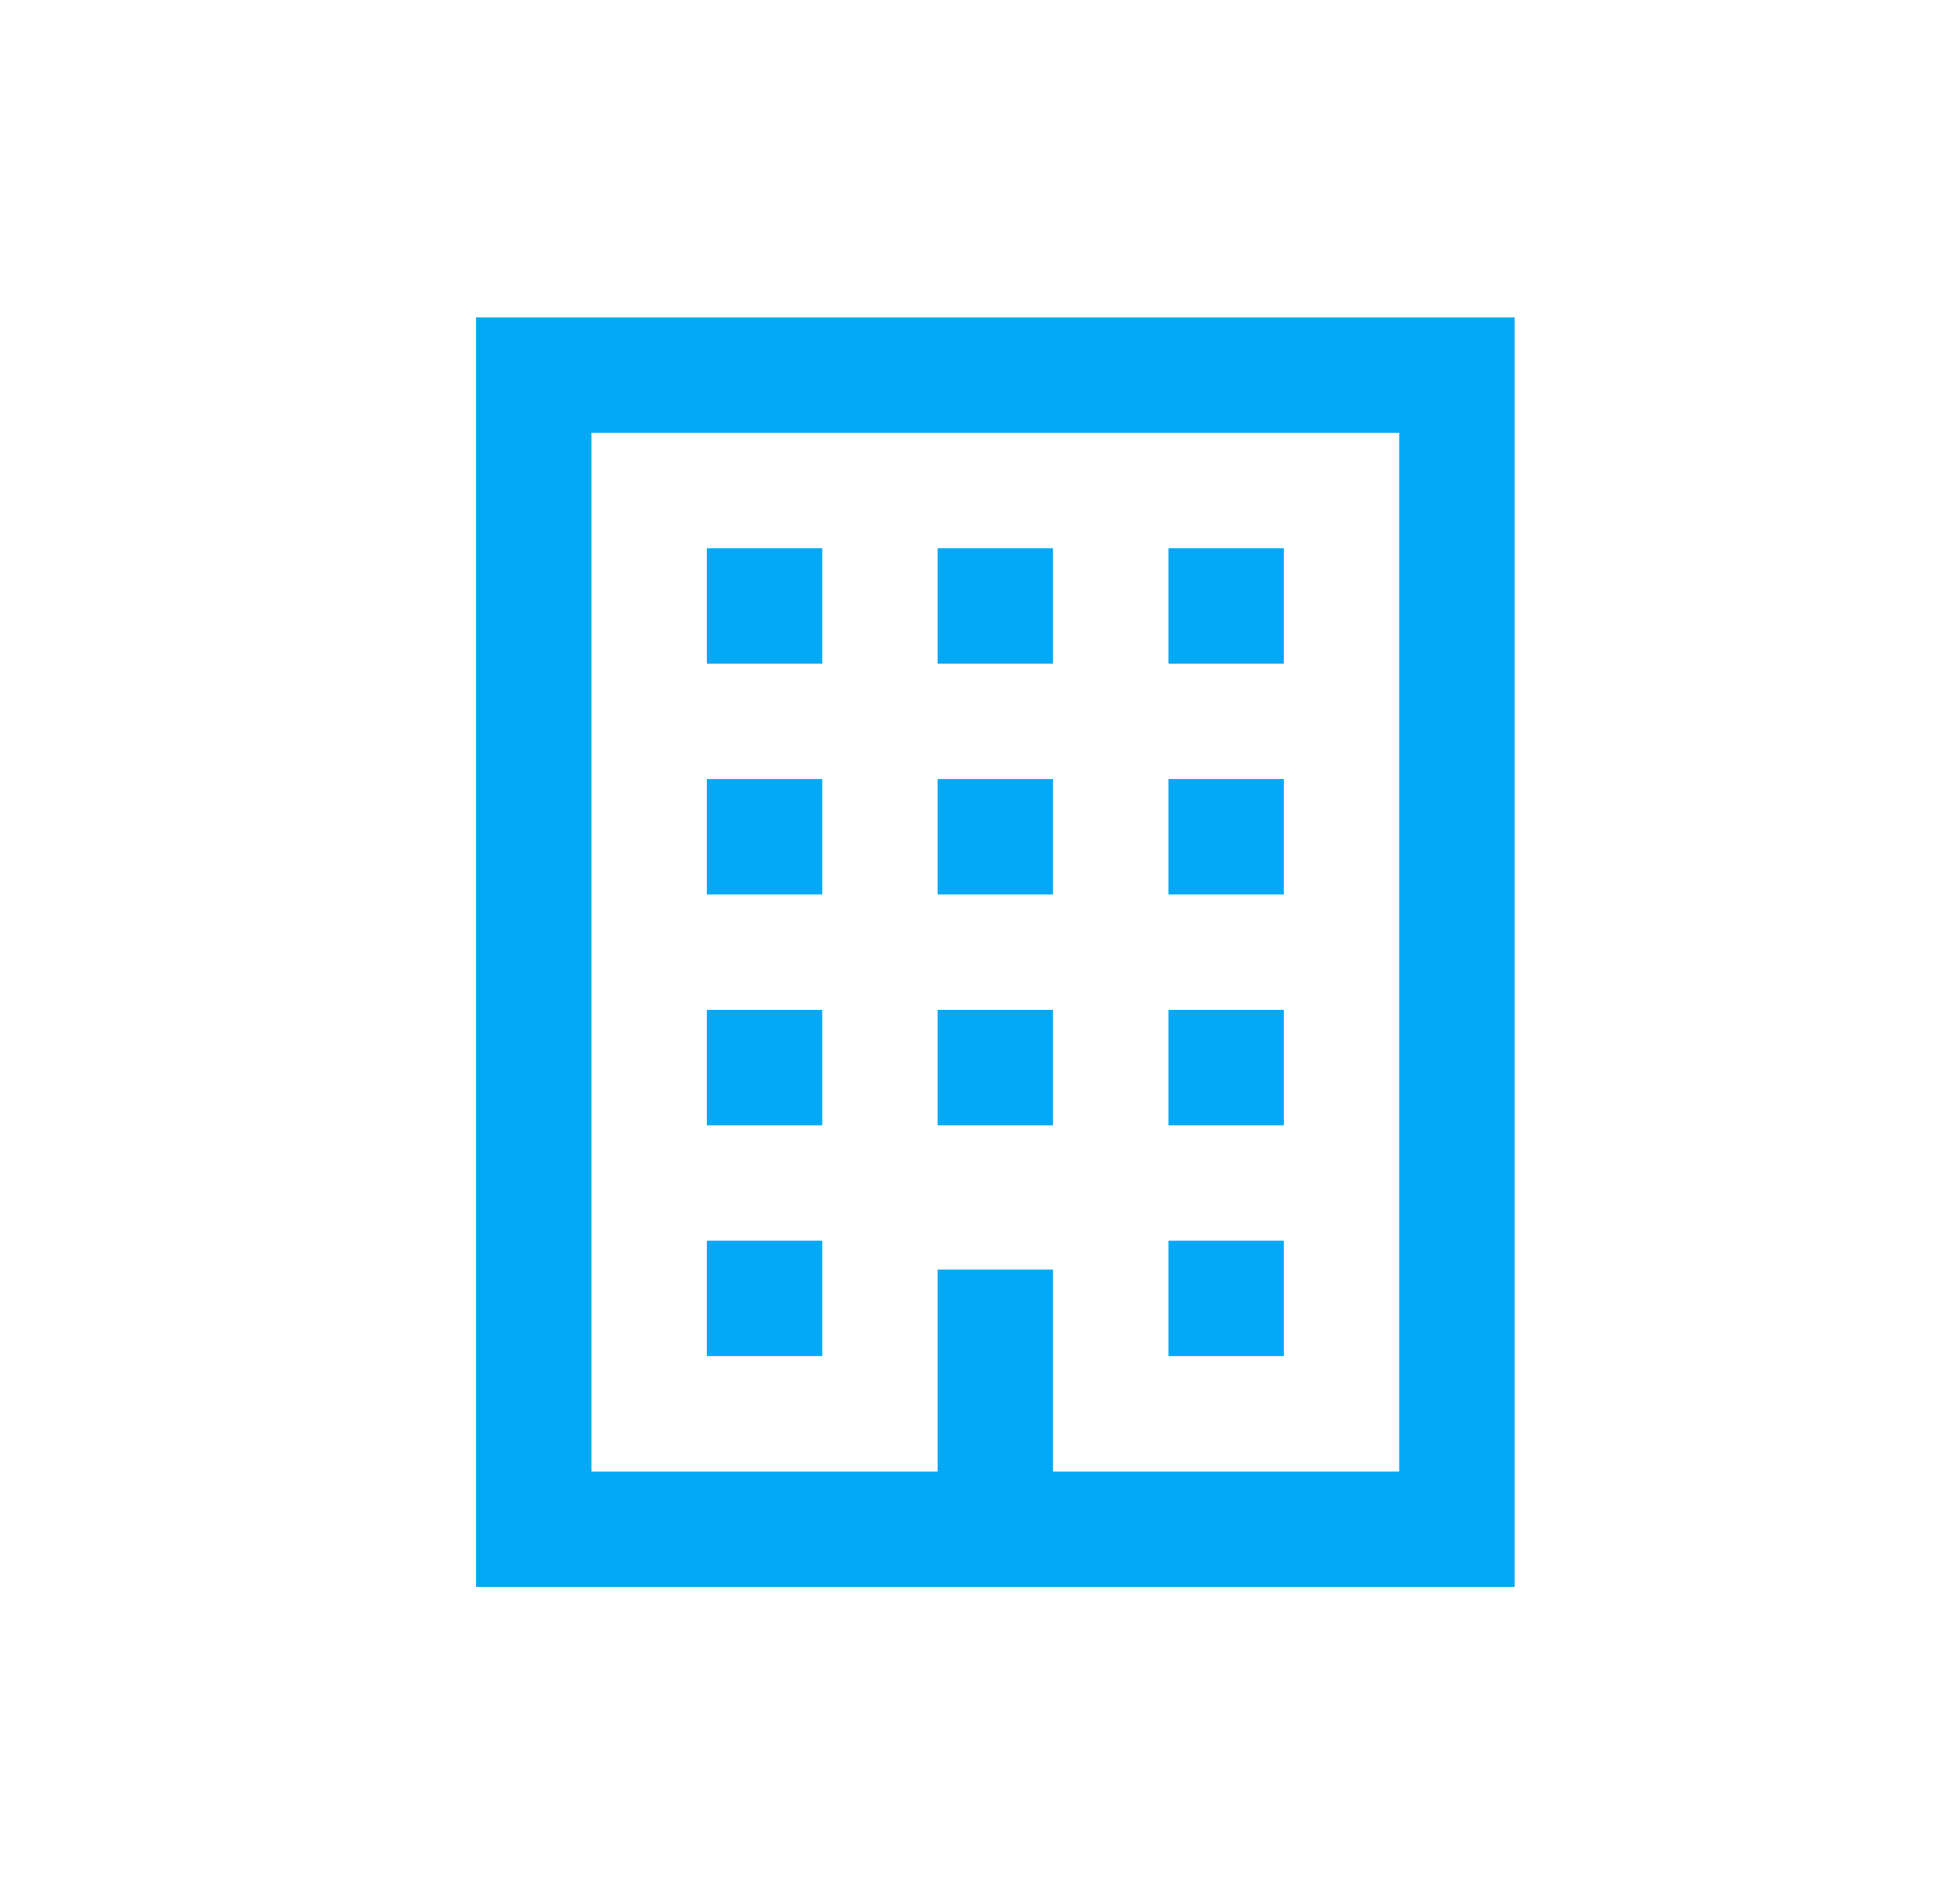 <svg width="37" height="36" viewBox="0 0 37 36" fill="none" xmlns="http://www.w3.org/2000/svg">
<path d="M26.454 8.182V27.818H19.909V24H17.727V27.818H11.182V8.182H26.454ZM22.091 12.546H24.273V10.364H22.091V12.546ZM17.727 12.546H19.909V10.364H17.727V12.546ZM13.364 12.546H15.546V10.364H13.364V12.546ZM22.091 16.909H24.273V14.727H22.091V16.909ZM17.727 16.909H19.909V14.727H17.727V16.909ZM13.364 16.909H15.546V14.727H13.364V16.909ZM22.091 21.273H24.273V19.091H22.091V21.273ZM17.727 21.273H19.909V19.091H17.727V21.273ZM13.364 21.273H15.546V19.091H13.364V21.273ZM22.091 25.636H24.273V23.454H22.091V25.636ZM13.364 25.636H15.546V23.454H13.364V25.636ZM28.636 6H9V30H28.636V6Z" fill="#03A9F4"/>
</svg>
